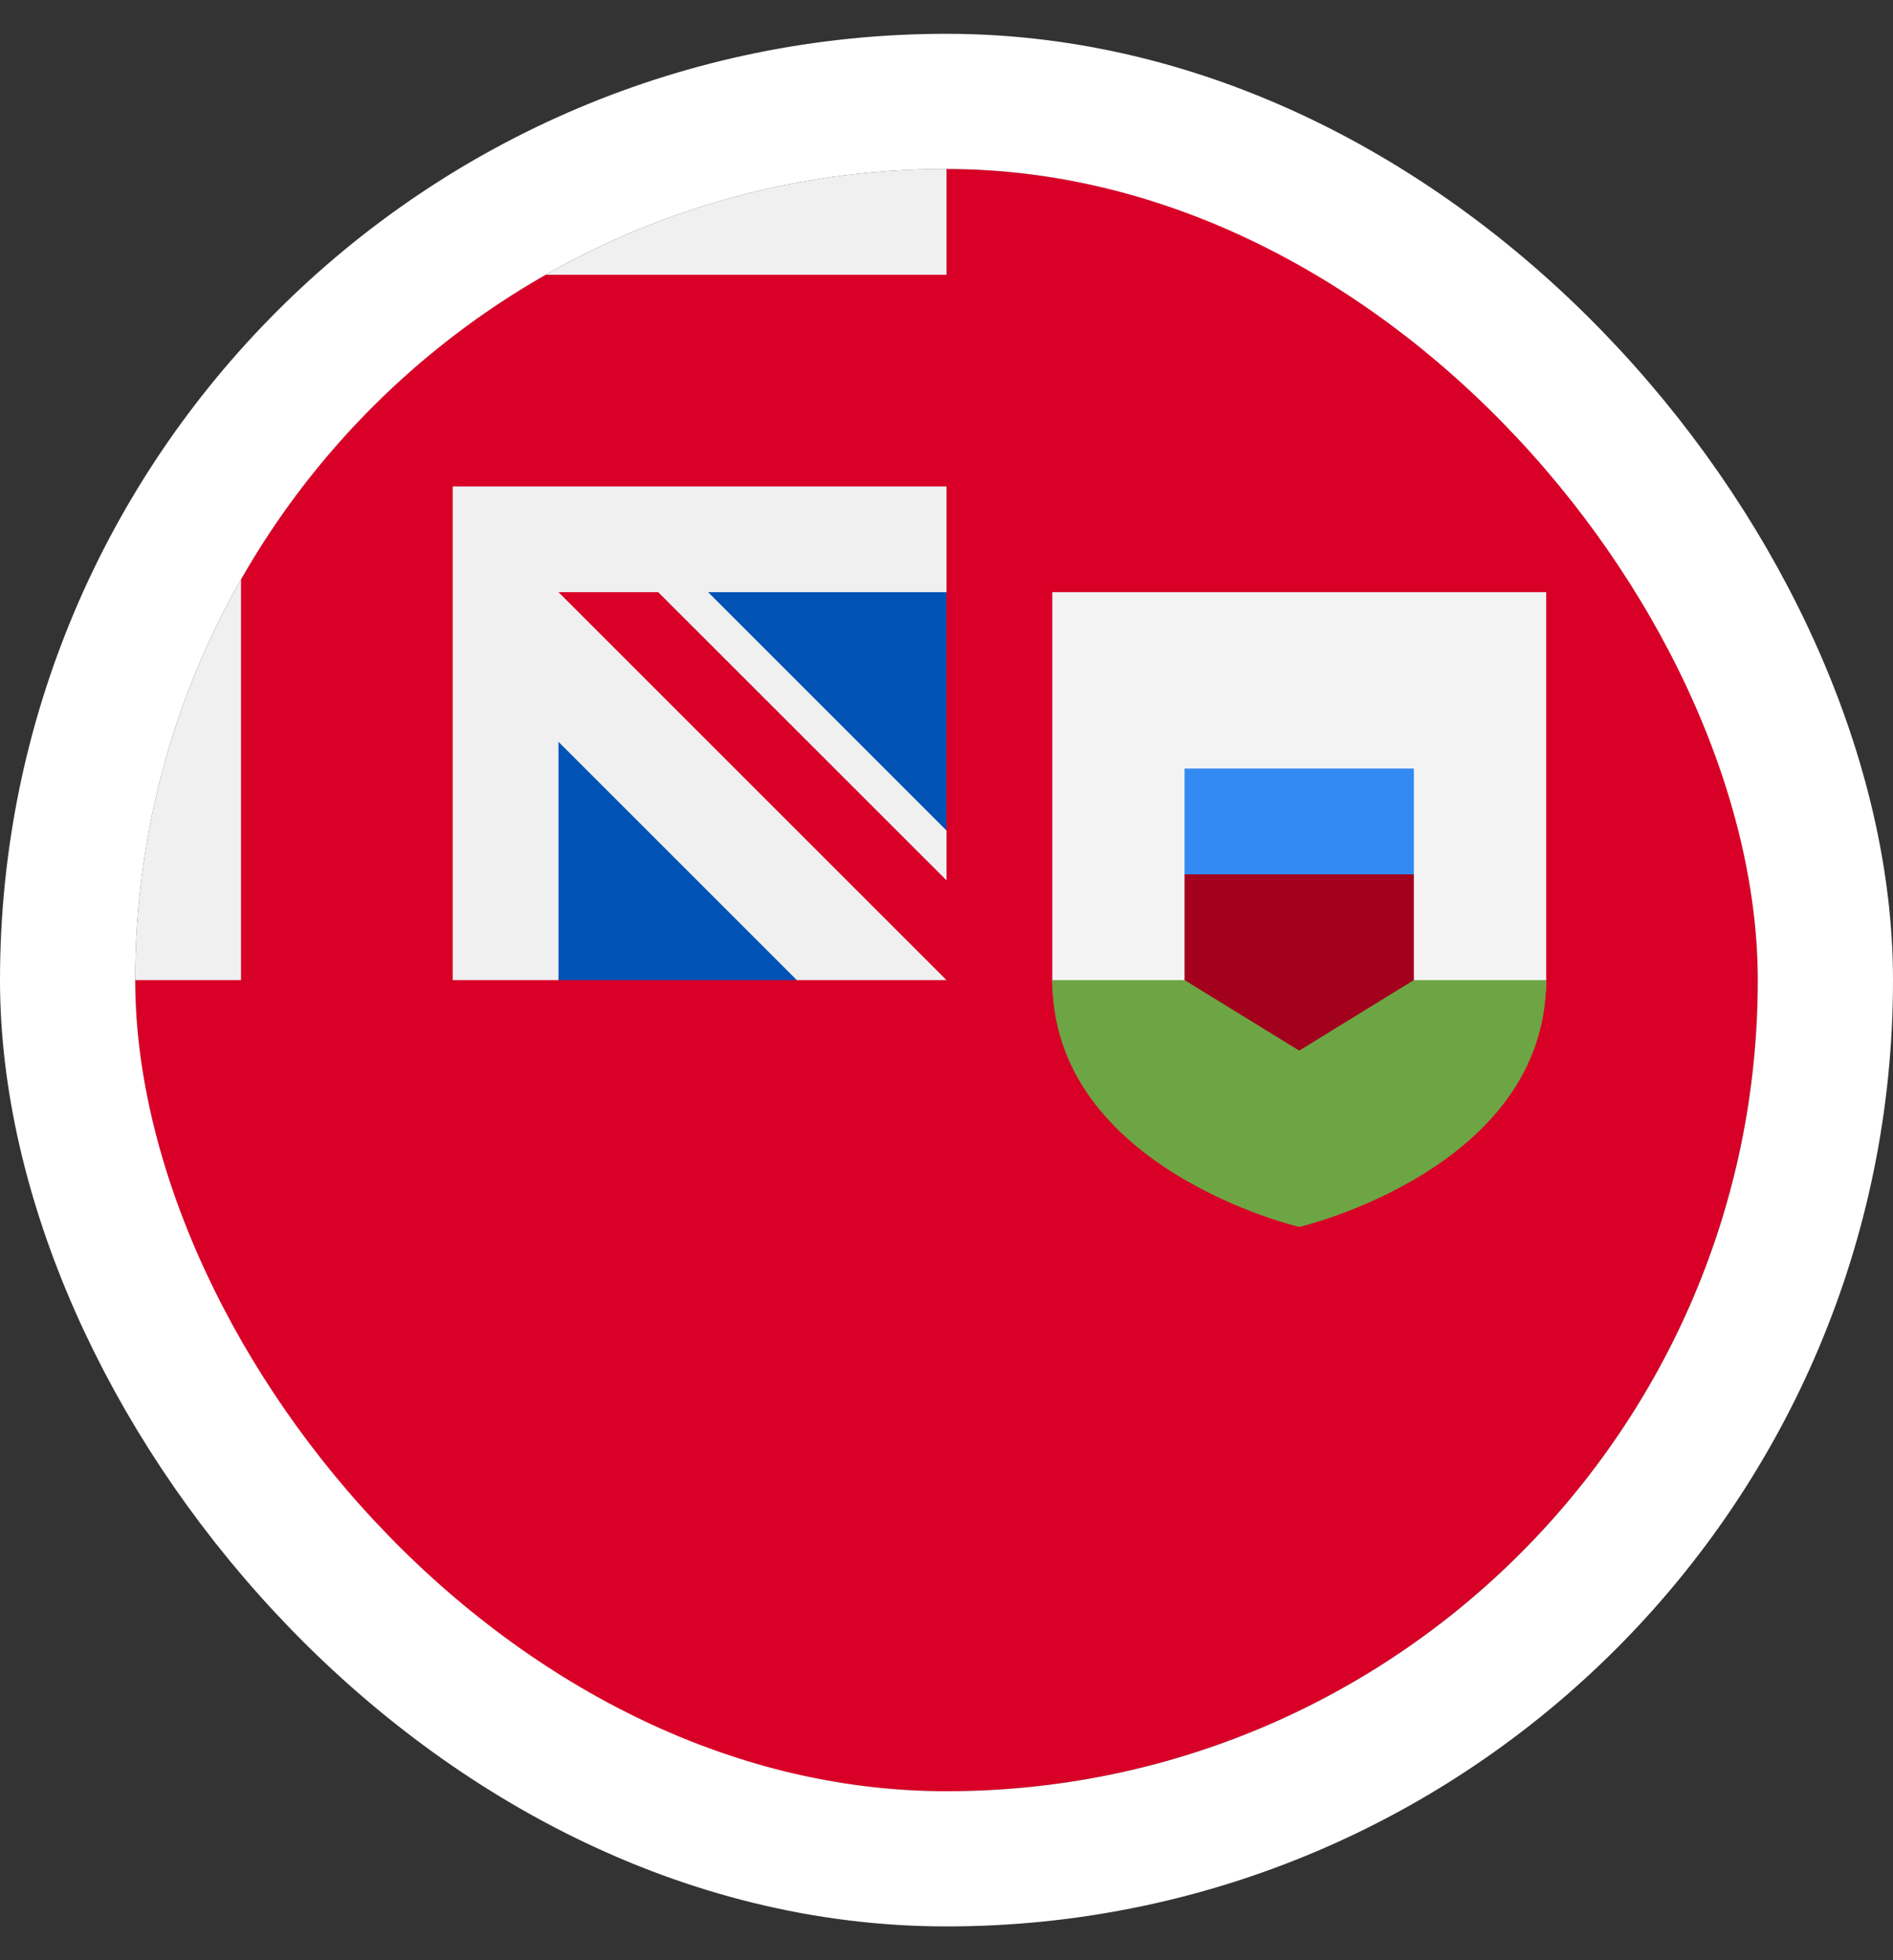 <svg width="28" height="29" viewBox="0 0 28 29" fill="none" xmlns="http://www.w3.org/2000/svg">
<rect x="0" y="0" width="28" height="29" fill="#333333" stroke="none"/>
<g clip-path="url(#clip0_1615_5498)">
<path d="M26 14.5C26 21.127 20.627 26.5 14 26.5C7.373 26.5 2 21.127 2 14.5C2 14.503 14 2.501 14 2.5C20.627 2.5 26 7.873 26 14.5Z" fill="#D80027"/>
<path d="M14 8.239V12.287L9.826 8.239H14Z" fill="#0052B4"/>
<path d="M8.261 14.5H11.787L8.261 9.804L7.739 13.457L8.261 14.5Z" fill="#0052B4"/>
<path d="M13.968 14.5H14C14 14.489 14 14.479 14 14.468C13.989 14.479 13.979 14.489 13.968 14.5Z" fill="#F0F0F0"/>
<path d="M14 8.761C14 6.649 14 5.266 14 2.5H13.998C7.371 2.501 2 7.873 2 14.5H8.261V10.975L11.786 14.5H13.968C13.979 14.489 13.989 14.479 14 14.468C14 13.659 14 12.938 14 12.287L10.474 8.761H14Z" fill="#F0F0F0"/>
<path d="M8.071 4.065C6.194 5.134 4.634 6.694 3.565 8.571V15.022H6.696V7.196V7.196H14.522C14.522 6.208 14.522 5.268 14.522 4.065H8.071Z" fill="#D80027"/>
<path d="M14.477 13.501L9.736 8.761H8.261V8.761L14.477 14.977H14.477C14.477 14.977 14.477 13.96 14.477 13.501Z" fill="#D80027"/>
<path d="M15.565 8.761V14.5C15.565 17.296 22.87 17.296 22.87 14.5V8.761H15.565Z" fill="#F3F3F3"/>
<path d="M15.565 14.5V14.5C15.565 17.296 19.218 18.152 19.218 18.152C19.218 18.152 22.87 17.296 22.87 14.5V14.5H15.565Z" fill="#6DA544"/>
<path d="M19.217 12.204L17.521 12.935V14.5L19.217 15.543L20.913 14.5V12.935L19.217 12.204Z" fill="#A2001D"/>
<path d="M17.521 11.37H20.913V12.935H17.521V11.37Z" fill="#338AF3"/>
</g>
<rect x="1" y="1.5" width="26" height="26" rx="13" stroke="white" stroke-width="2"/>
<defs>
<clipPath id="clip0_1615_5498">
<rect x="2" y="2.5" width="24" height="24" rx="12" fill="white"/>
</clipPath>
</defs>
</svg>

